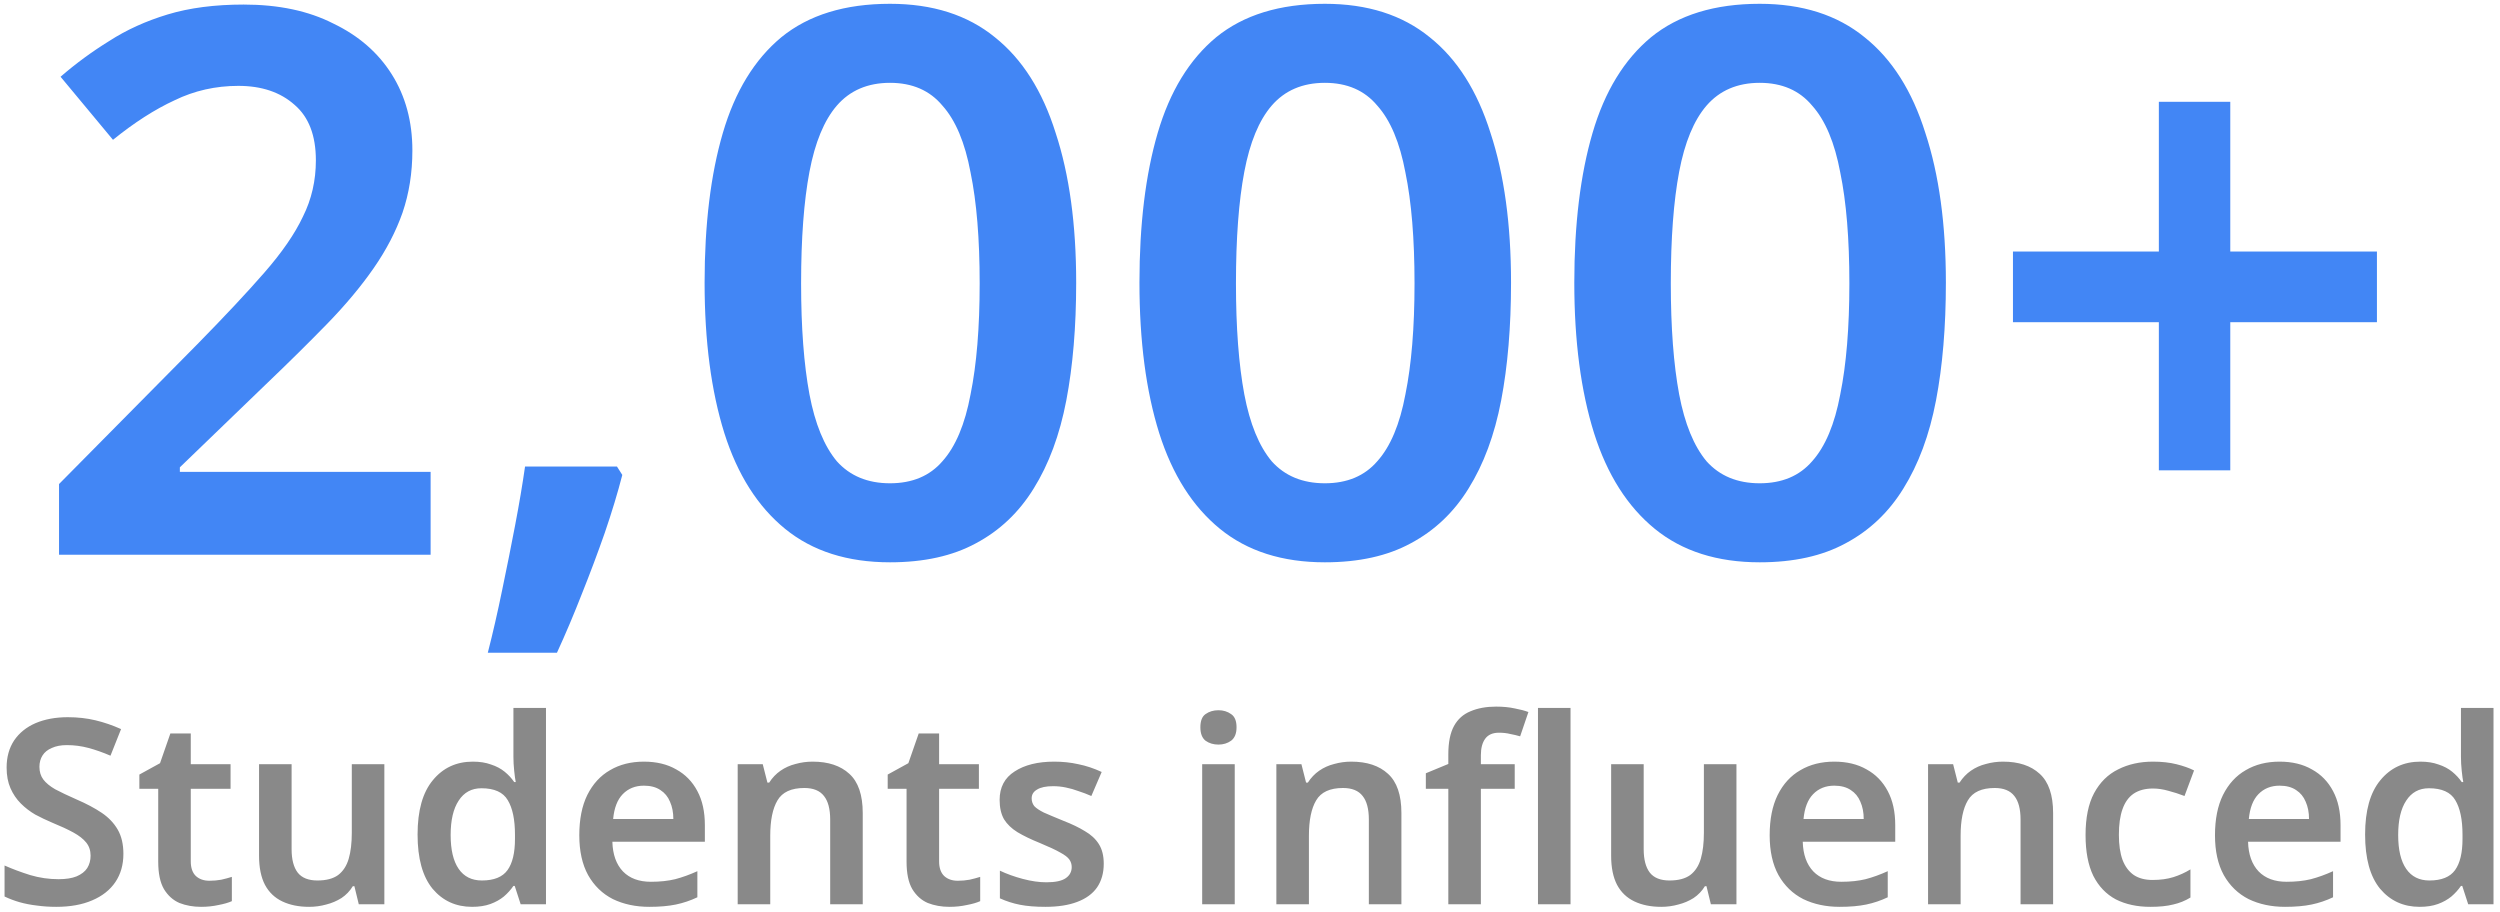 <svg width="329" height="120" viewBox="0 0 329 120" fill="none" xmlns="http://www.w3.org/2000/svg">
<path d="M56.669 73H7.769V63.7L25.969 45.3C29.569 41.633 32.502 38.5 34.769 35.9C37.102 33.233 38.802 30.767 39.869 28.5C41.002 26.233 41.569 23.767 41.569 21.1C41.569 17.833 40.635 15.4 38.769 13.8C36.902 12.133 34.435 11.3 31.369 11.3C28.369 11.3 25.569 11.933 22.969 13.2C20.369 14.4 17.669 16.133 14.869 18.4L7.969 10.1C9.969 8.367 12.102 6.8 14.369 5.4C16.635 3.933 19.202 2.767 22.069 1.9C24.935 1.033 28.269 0.6 32.069 0.6C36.669 0.6 40.602 1.433 43.869 3.1C47.202 4.7 49.769 6.933 51.569 9.8C53.369 12.667 54.269 16 54.269 19.8C54.269 22.733 53.835 25.467 52.969 28C52.102 30.467 50.835 32.9 49.169 35.3C47.502 37.7 45.469 40.133 43.069 42.6C40.669 45.067 37.969 47.733 34.969 50.6L23.669 61.5V62.1H56.669V73ZM81.895 62.5C81.295 64.833 80.529 67.367 79.595 70.1C78.662 72.767 77.662 75.433 76.595 78.1C75.529 80.833 74.429 83.433 73.295 85.9H64.195C64.862 83.3 65.495 80.533 66.095 77.6C66.695 74.733 67.262 71.9 67.795 69.1C68.329 66.3 68.762 63.733 69.095 61.4H81.195L81.895 62.5ZM141.625 37.2C141.625 43 141.192 48.167 140.325 52.7C139.458 57.233 138.025 61.1 136.025 64.3C134.092 67.433 131.558 69.833 128.425 71.5C125.358 73.167 121.592 74 117.125 74C111.525 74 106.925 72.533 103.325 69.6C99.725 66.667 97.058 62.467 95.325 57C93.592 51.467 92.725 44.867 92.725 37.2C92.725 29.533 93.525 22.967 95.125 17.5C96.725 12.033 99.292 7.833 102.825 4.9C106.425 1.967 111.192 0.5 117.125 0.5C122.725 0.5 127.325 1.967 130.925 4.9C134.525 7.767 137.192 11.967 138.925 17.5C140.725 22.967 141.625 29.533 141.625 37.2ZM105.425 37.3C105.425 43.1 105.792 47.967 106.525 51.9C107.258 55.767 108.458 58.7 110.125 60.7C111.858 62.633 114.192 63.6 117.125 63.6C120.058 63.6 122.358 62.633 124.025 60.7C125.758 58.767 126.992 55.833 127.725 51.9C128.525 47.967 128.925 43.1 128.925 37.3C128.925 31.433 128.525 26.567 127.725 22.7C126.992 18.767 125.758 15.833 124.025 13.9C122.358 11.9 120.058 10.9 117.125 10.9C114.192 10.9 111.858 11.9 110.125 13.9C108.458 15.833 107.258 18.733 106.525 22.6C105.792 26.467 105.425 31.367 105.425 37.3ZM198.852 37.2C198.852 43 198.418 48.167 197.552 52.7C196.685 57.233 195.252 61.1 193.252 64.3C191.318 67.433 188.785 69.833 185.652 71.5C182.585 73.167 178.818 74 174.352 74C168.752 74 164.152 72.533 160.552 69.6C156.952 66.667 154.285 62.467 152.552 57C150.818 51.467 149.952 44.867 149.952 37.2C149.952 29.533 150.752 22.967 152.352 17.5C153.952 12.033 156.518 7.833 160.052 4.9C163.652 1.967 168.418 0.5 174.352 0.5C179.952 0.5 184.552 1.967 188.152 4.9C191.752 7.767 194.418 11.967 196.152 17.5C197.952 22.967 198.852 29.533 198.852 37.2ZM162.652 37.3C162.652 43.1 163.018 47.967 163.752 51.9C164.485 55.767 165.685 58.7 167.352 60.7C169.085 62.633 171.418 63.6 174.352 63.6C177.285 63.6 179.585 62.633 181.252 60.7C182.985 58.767 184.218 55.833 184.952 51.9C185.752 47.967 186.152 43.1 186.152 37.3C186.152 31.433 185.752 26.567 184.952 22.7C184.218 18.767 182.985 15.833 181.252 13.9C179.585 11.9 177.285 10.9 174.352 10.9C171.418 10.9 169.085 11.9 167.352 13.9C165.685 15.833 164.485 18.733 163.752 22.6C163.018 26.467 162.652 31.367 162.652 37.3ZM256.078 37.2C256.078 43 255.645 48.167 254.778 52.7C253.911 57.233 252.478 61.1 250.478 64.3C248.545 67.433 246.011 69.833 242.878 71.5C239.811 73.167 236.045 74 231.578 74C225.978 74 221.378 72.533 217.778 69.6C214.178 66.667 211.511 62.467 209.778 57C208.045 51.467 207.178 44.867 207.178 37.2C207.178 29.533 207.978 22.967 209.578 17.5C211.178 12.033 213.745 7.833 217.278 4.9C220.878 1.967 225.645 0.5 231.578 0.5C237.178 0.5 241.778 1.967 245.378 4.9C248.978 7.767 251.645 11.967 253.378 17.5C255.178 22.967 256.078 29.533 256.078 37.2ZM219.878 37.3C219.878 43.1 220.245 47.967 220.978 51.9C221.711 55.767 222.911 58.7 224.578 60.7C226.311 62.633 228.645 63.6 231.578 63.6C234.511 63.6 236.811 62.633 238.478 60.7C240.211 58.767 241.445 55.833 242.178 51.9C242.978 47.967 243.378 43.1 243.378 37.3C243.378 31.433 242.978 26.567 242.178 22.7C241.445 18.767 240.211 15.833 238.478 13.9C236.811 11.9 234.511 10.9 231.578 10.9C228.645 10.9 226.311 11.9 224.578 13.9C222.911 15.833 221.711 18.733 220.978 22.6C220.245 26.467 219.878 31.367 219.878 37.3ZM293.505 33.1H312.805V42.4H293.505V61.9H284.105V42.4H264.905V33.1H284.105V13.4H293.505V33.1Z" fill="#4286F5"/>
<path d="M16.239 112.37C16.239 113.798 15.887 115.033 15.185 116.076C14.482 117.119 13.462 117.923 12.125 118.49C10.81 119.057 9.235 119.34 7.399 119.34C6.515 119.34 5.665 119.283 4.849 119.17C4.055 119.079 3.296 118.932 2.571 118.728C1.868 118.524 1.211 118.275 0.599 117.98V113.9C1.619 114.353 2.741 114.773 3.965 115.158C5.189 115.521 6.435 115.702 7.705 115.702C8.679 115.702 9.473 115.577 10.085 115.328C10.72 115.056 11.184 114.693 11.479 114.24C11.774 113.764 11.921 113.22 11.921 112.608C11.921 111.928 11.728 111.35 11.343 110.874C10.957 110.398 10.391 109.956 9.643 109.548C8.895 109.14 7.965 108.709 6.855 108.256C6.107 107.939 5.37 107.587 4.645 107.202C3.942 106.794 3.307 106.307 2.741 105.74C2.174 105.173 1.721 104.505 1.381 103.734C1.041 102.963 0.871 102.057 0.871 101.014C0.871 99.631 1.199 98.441 1.857 97.444C2.537 96.447 3.477 95.687 4.679 95.166C5.903 94.645 7.319 94.384 8.929 94.384C10.221 94.384 11.434 94.52 12.567 94.792C13.7 95.064 14.822 95.449 15.933 95.948L14.539 99.45C13.541 99.019 12.578 98.679 11.649 98.43C10.72 98.181 9.767 98.056 8.793 98.056C8.022 98.056 7.365 98.181 6.821 98.43C6.277 98.657 5.869 98.985 5.597 99.416C5.325 99.847 5.189 100.345 5.189 100.912C5.189 101.569 5.359 102.125 5.699 102.578C6.039 103.031 6.56 103.462 7.263 103.87C7.988 104.255 8.917 104.697 10.051 105.196C11.366 105.763 12.476 106.352 13.383 106.964C14.29 107.576 14.992 108.313 15.491 109.174C15.989 110.035 16.239 111.101 16.239 112.37ZM27.554 115.906C28.098 115.906 28.619 115.861 29.118 115.77C29.617 115.657 30.081 115.532 30.512 115.396V118.592C30.059 118.796 29.47 118.966 28.744 119.102C28.019 119.261 27.259 119.34 26.466 119.34C25.424 119.34 24.471 119.17 23.61 118.83C22.771 118.467 22.091 117.855 21.57 116.994C21.072 116.133 20.822 114.931 20.822 113.39V103.802H18.34V101.932L21.06 100.436L22.42 96.526H25.106V100.572H30.342V103.802H25.106V113.356C25.106 114.217 25.333 114.863 25.786 115.294C26.239 115.702 26.829 115.906 27.554 115.906ZM50.581 100.572V119H47.215L46.637 116.62H46.433C46.047 117.255 45.549 117.776 44.937 118.184C44.325 118.569 43.656 118.853 42.931 119.034C42.205 119.238 41.457 119.34 40.687 119.34C39.327 119.34 38.148 119.102 37.151 118.626C36.153 118.15 35.394 117.425 34.873 116.45C34.351 115.453 34.091 114.172 34.091 112.608V100.572H38.375V111.758C38.375 113.118 38.647 114.149 39.191 114.852C39.735 115.532 40.596 115.872 41.775 115.872C42.931 115.872 43.837 115.634 44.495 115.158C45.152 114.659 45.617 113.945 45.889 113.016C46.161 112.087 46.297 110.942 46.297 109.582V100.572H50.581ZM62.127 119.34C59.996 119.34 58.262 118.547 56.925 116.96C55.61 115.351 54.953 112.971 54.953 109.82C54.953 106.669 55.622 104.289 56.959 102.68C58.296 101.048 60.053 100.232 62.229 100.232C63.136 100.232 63.929 100.357 64.609 100.606C65.312 100.833 65.912 101.15 66.411 101.558C66.91 101.966 67.329 102.419 67.669 102.918H67.873C67.805 102.601 67.737 102.113 67.669 101.456C67.601 100.799 67.567 100.187 67.567 99.62V93.16H71.851V119H68.519L67.737 116.586H67.567C67.227 117.085 66.808 117.549 66.309 117.98C65.81 118.388 65.221 118.717 64.541 118.966C63.861 119.215 63.056 119.34 62.127 119.34ZM63.419 115.872C65.006 115.872 66.128 115.419 66.785 114.512C67.442 113.605 67.771 112.234 67.771 110.398V109.854C67.771 107.859 67.454 106.341 66.819 105.298C66.207 104.255 65.051 103.734 63.351 103.734C62.059 103.734 61.062 104.278 60.359 105.366C59.656 106.431 59.305 107.939 59.305 109.888C59.305 111.837 59.656 113.322 60.359 114.342C61.062 115.362 62.082 115.872 63.419 115.872ZM84.736 100.232C86.391 100.232 87.808 100.572 88.986 101.252C90.188 101.909 91.117 102.861 91.774 104.108C92.432 105.332 92.76 106.828 92.76 108.596V110.772H80.588C80.634 112.449 81.098 113.753 81.982 114.682C82.866 115.589 84.09 116.042 85.654 116.042C86.856 116.042 87.921 115.929 88.85 115.702C89.802 115.453 90.777 115.101 91.774 114.648V118.082C90.868 118.513 89.927 118.83 88.952 119.034C87.978 119.238 86.81 119.34 85.45 119.34C83.66 119.34 82.062 119 80.656 118.32C79.274 117.617 78.186 116.563 77.392 115.158C76.622 113.753 76.236 112.007 76.236 109.922C76.236 107.814 76.588 106.046 77.29 104.618C78.016 103.167 79.013 102.079 80.282 101.354C81.552 100.606 83.036 100.232 84.736 100.232ZM84.736 103.394C83.603 103.394 82.674 103.768 81.948 104.516C81.246 105.241 80.826 106.329 80.69 107.78H88.612C88.612 106.919 88.465 106.159 88.17 105.502C87.898 104.845 87.479 104.335 86.912 103.972C86.346 103.587 85.62 103.394 84.736 103.394ZM106.94 100.232C109.003 100.232 110.612 100.765 111.768 101.83C112.947 102.895 113.536 104.618 113.536 106.998V119H109.252V107.848C109.252 106.465 108.98 105.434 108.436 104.754C107.892 104.051 107.031 103.7 105.852 103.7C104.13 103.7 102.951 104.244 102.316 105.332C101.682 106.397 101.364 107.95 101.364 109.99V119H97.08V100.572H100.378L100.99 102.986H101.228C101.636 102.351 102.135 101.83 102.724 101.422C103.314 101.014 103.971 100.719 104.696 100.538C105.422 100.334 106.17 100.232 106.94 100.232ZM126.035 115.906C126.579 115.906 127.1 115.861 127.599 115.77C128.097 115.657 128.562 115.532 128.993 115.396V118.592C128.539 118.796 127.95 118.966 127.225 119.102C126.499 119.261 125.74 119.34 124.947 119.34C123.904 119.34 122.952 119.17 122.091 118.83C121.252 118.467 120.572 117.855 120.051 116.994C119.552 116.133 119.303 114.931 119.303 113.39V103.802H116.821V101.932L119.541 100.436L120.901 96.526H123.587V100.572H128.823V103.802H123.587V113.356C123.587 114.217 123.813 114.863 124.267 115.294C124.72 115.702 125.309 115.906 126.035 115.906ZM145.253 113.662C145.253 114.886 144.958 115.929 144.369 116.79C143.78 117.629 142.907 118.263 141.751 118.694C140.618 119.125 139.224 119.34 137.569 119.34C136.277 119.34 135.166 119.249 134.237 119.068C133.308 118.887 132.424 118.603 131.585 118.218V114.58C132.492 115.011 133.5 115.373 134.611 115.668C135.722 115.963 136.753 116.11 137.705 116.11C138.884 116.11 139.734 115.929 140.255 115.566C140.776 115.203 141.037 114.716 141.037 114.104C141.037 113.741 140.935 113.413 140.731 113.118C140.527 112.823 140.13 112.517 139.541 112.2C138.952 111.86 138.056 111.441 136.855 110.942C135.676 110.466 134.69 109.99 133.897 109.514C133.126 109.038 132.537 108.471 132.129 107.814C131.744 107.134 131.551 106.284 131.551 105.264C131.551 103.609 132.208 102.363 133.523 101.524C134.838 100.663 136.572 100.232 138.725 100.232C139.858 100.232 140.924 100.345 141.921 100.572C142.941 100.776 143.961 101.116 144.981 101.592L143.621 104.754C143.054 104.505 142.488 104.289 141.921 104.108C141.377 103.904 140.822 103.745 140.255 103.632C139.711 103.519 139.156 103.462 138.589 103.462C137.66 103.462 136.957 103.609 136.481 103.904C136.005 104.176 135.767 104.561 135.767 105.06C135.767 105.445 135.88 105.785 136.107 106.08C136.356 106.352 136.776 106.635 137.365 106.93C137.977 107.202 138.838 107.565 139.949 108.018C141.06 108.449 142 108.902 142.771 109.378C143.564 109.831 144.176 110.398 144.607 111.078C145.038 111.758 145.253 112.619 145.253 113.662ZM162.491 100.572V119H158.207V100.572H162.491ZM160.349 93.466C160.984 93.466 161.539 93.636 162.015 93.976C162.491 94.293 162.729 94.871 162.729 95.71C162.729 96.526 162.491 97.115 162.015 97.478C161.539 97.818 160.984 97.988 160.349 97.988C159.692 97.988 159.125 97.818 158.649 97.478C158.196 97.115 157.969 96.526 157.969 95.71C157.969 94.871 158.196 94.293 158.649 93.976C159.125 93.636 159.692 93.466 160.349 93.466ZM177.829 100.232C179.892 100.232 181.501 100.765 182.657 101.83C183.836 102.895 184.425 104.618 184.425 106.998V119H180.141V107.848C180.141 106.465 179.869 105.434 179.325 104.754C178.781 104.051 177.92 103.7 176.741 103.7C175.018 103.7 173.84 104.244 173.205 105.332C172.57 106.397 172.253 107.95 172.253 109.99V119H167.969V100.572H171.267L171.879 102.986H172.117C172.525 102.351 173.024 101.83 173.613 101.422C174.202 101.014 174.86 100.719 175.585 100.538C176.31 100.334 177.058 100.232 177.829 100.232ZM199.337 103.802H194.883V119H190.599V103.802H187.641V101.762L190.599 100.538V99.28C190.599 97.693 190.849 96.447 191.347 95.54C191.846 94.633 192.571 93.987 193.523 93.602C194.475 93.194 195.597 92.99 196.889 92.99C197.796 92.99 198.612 93.069 199.337 93.228C200.063 93.364 200.663 93.523 201.139 93.704L200.051 96.9C199.666 96.787 199.235 96.685 198.759 96.594C198.306 96.481 197.807 96.424 197.263 96.424C196.447 96.424 195.847 96.685 195.461 97.206C195.076 97.727 194.883 98.453 194.883 99.382V100.572H199.337V103.802ZM206.681 119H202.397V93.16H206.681V119ZM228.516 100.572V119H225.15L224.572 116.62H224.368C223.983 117.255 223.484 117.776 222.872 118.184C222.26 118.569 221.592 118.853 220.866 119.034C220.141 119.238 219.393 119.34 218.622 119.34C217.262 119.34 216.084 119.102 215.086 118.626C214.089 118.15 213.33 117.425 212.808 116.45C212.287 115.453 212.026 114.172 212.026 112.608V100.572H216.31V111.758C216.31 113.118 216.582 114.149 217.126 114.852C217.67 115.532 218.532 115.872 219.71 115.872C220.866 115.872 221.773 115.634 222.43 115.158C223.088 114.659 223.552 113.945 223.824 113.016C224.096 112.087 224.232 110.942 224.232 109.582V100.572H228.516ZM241.389 100.232C243.043 100.232 244.46 100.572 245.639 101.252C246.84 101.909 247.769 102.861 248.427 104.108C249.084 105.332 249.413 106.828 249.413 108.596V110.772H237.241C237.286 112.449 237.751 113.753 238.635 114.682C239.519 115.589 240.743 116.042 242.307 116.042C243.508 116.042 244.573 115.929 245.503 115.702C246.455 115.453 247.429 115.101 248.427 114.648V118.082C247.52 118.513 246.579 118.83 245.605 119.034C244.63 119.238 243.463 119.34 242.103 119.34C240.312 119.34 238.714 119 237.309 118.32C235.926 117.617 234.838 116.563 234.045 115.158C233.274 113.753 232.889 112.007 232.889 109.922C232.889 107.814 233.24 106.046 233.943 104.618C234.668 103.167 235.665 102.079 236.935 101.354C238.204 100.606 239.689 100.232 241.389 100.232ZM241.389 103.394C240.255 103.394 239.326 103.768 238.601 104.516C237.898 105.241 237.479 106.329 237.343 107.78H245.265C245.265 106.919 245.117 106.159 244.823 105.502C244.551 104.845 244.131 104.335 243.565 103.972C242.998 103.587 242.273 103.394 241.389 103.394ZM263.593 100.232C265.655 100.232 267.265 100.765 268.421 101.83C269.599 102.895 270.189 104.618 270.189 106.998V119H265.905V107.848C265.905 106.465 265.633 105.434 265.089 104.754C264.545 104.051 263.683 103.7 262.505 103.7C260.782 103.7 259.603 104.244 258.969 105.332C258.334 106.397 258.017 107.95 258.017 109.99V119H253.733V100.572H257.031L257.643 102.986H257.881C258.289 102.351 258.787 101.83 259.377 101.422C259.966 101.014 260.623 100.719 261.349 100.538C262.074 100.334 262.822 100.232 263.593 100.232ZM282.993 119.34C281.248 119.34 279.729 119.011 278.437 118.354C277.168 117.674 276.182 116.643 275.479 115.26C274.799 113.855 274.459 112.064 274.459 109.888C274.459 107.621 274.833 105.785 275.581 104.38C276.352 102.952 277.406 101.909 278.743 101.252C280.08 100.572 281.61 100.232 283.333 100.232C284.489 100.232 285.52 100.345 286.427 100.572C287.334 100.799 288.104 101.071 288.739 101.388L287.481 104.754C286.778 104.482 286.076 104.255 285.373 104.074C284.67 103.87 283.99 103.768 283.333 103.768C282.313 103.768 281.463 103.995 280.783 104.448C280.126 104.901 279.638 105.581 279.321 106.488C279.004 107.372 278.845 108.494 278.845 109.854C278.845 111.169 279.004 112.268 279.321 113.152C279.661 114.036 280.16 114.705 280.817 115.158C281.474 115.589 282.29 115.804 283.265 115.804C284.308 115.804 285.226 115.679 286.019 115.43C286.812 115.181 287.56 114.841 288.263 114.41V118.116C287.56 118.547 286.801 118.853 285.985 119.034C285.192 119.238 284.194 119.34 282.993 119.34ZM299.992 100.232C301.647 100.232 303.064 100.572 304.242 101.252C305.444 101.909 306.373 102.861 307.03 104.108C307.688 105.332 308.016 106.828 308.016 108.596V110.772H295.844C295.89 112.449 296.354 113.753 297.238 114.682C298.122 115.589 299.346 116.042 300.91 116.042C302.112 116.042 303.177 115.929 304.106 115.702C305.058 115.453 306.033 115.101 307.03 114.648V118.082C306.124 118.513 305.183 118.83 304.208 119.034C303.234 119.238 302.066 119.34 300.706 119.34C298.916 119.34 297.318 119 295.912 118.32C294.53 117.617 293.442 116.563 292.648 115.158C291.878 113.753 291.492 112.007 291.492 109.922C291.492 107.814 291.844 106.046 292.546 104.618C293.272 103.167 294.269 102.079 295.538 101.354C296.808 100.606 298.292 100.232 299.992 100.232ZM299.992 103.394C298.859 103.394 297.93 103.768 297.204 104.516C296.502 105.241 296.082 106.329 295.946 107.78H303.868C303.868 106.919 303.721 106.159 303.426 105.502C303.154 104.845 302.735 104.335 302.168 103.972C301.602 103.587 300.876 103.394 299.992 103.394ZM318.422 119.34C316.291 119.34 314.557 118.547 313.22 116.96C311.905 115.351 311.248 112.971 311.248 109.82C311.248 106.669 311.917 104.289 313.254 102.68C314.591 101.048 316.348 100.232 318.524 100.232C319.431 100.232 320.224 100.357 320.904 100.606C321.607 100.833 322.207 101.15 322.706 101.558C323.205 101.966 323.624 102.419 323.964 102.918H324.168C324.1 102.601 324.032 102.113 323.964 101.456C323.896 100.799 323.862 100.187 323.862 99.62V93.16H328.146V119H324.814L324.032 116.586H323.862C323.522 117.085 323.103 117.549 322.604 117.98C322.105 118.388 321.516 118.717 320.836 118.966C320.156 119.215 319.351 119.34 318.422 119.34ZM319.714 115.872C321.301 115.872 322.423 115.419 323.08 114.512C323.737 113.605 324.066 112.234 324.066 110.398V109.854C324.066 107.859 323.749 106.341 323.114 105.298C322.502 104.255 321.346 103.734 319.646 103.734C318.354 103.734 317.357 104.278 316.654 105.366C315.951 106.431 315.6 107.939 315.6 109.888C315.6 111.837 315.951 113.322 316.654 114.342C317.357 115.362 318.377 115.872 319.714 115.872Z" fill="#898989"/>
</svg>
